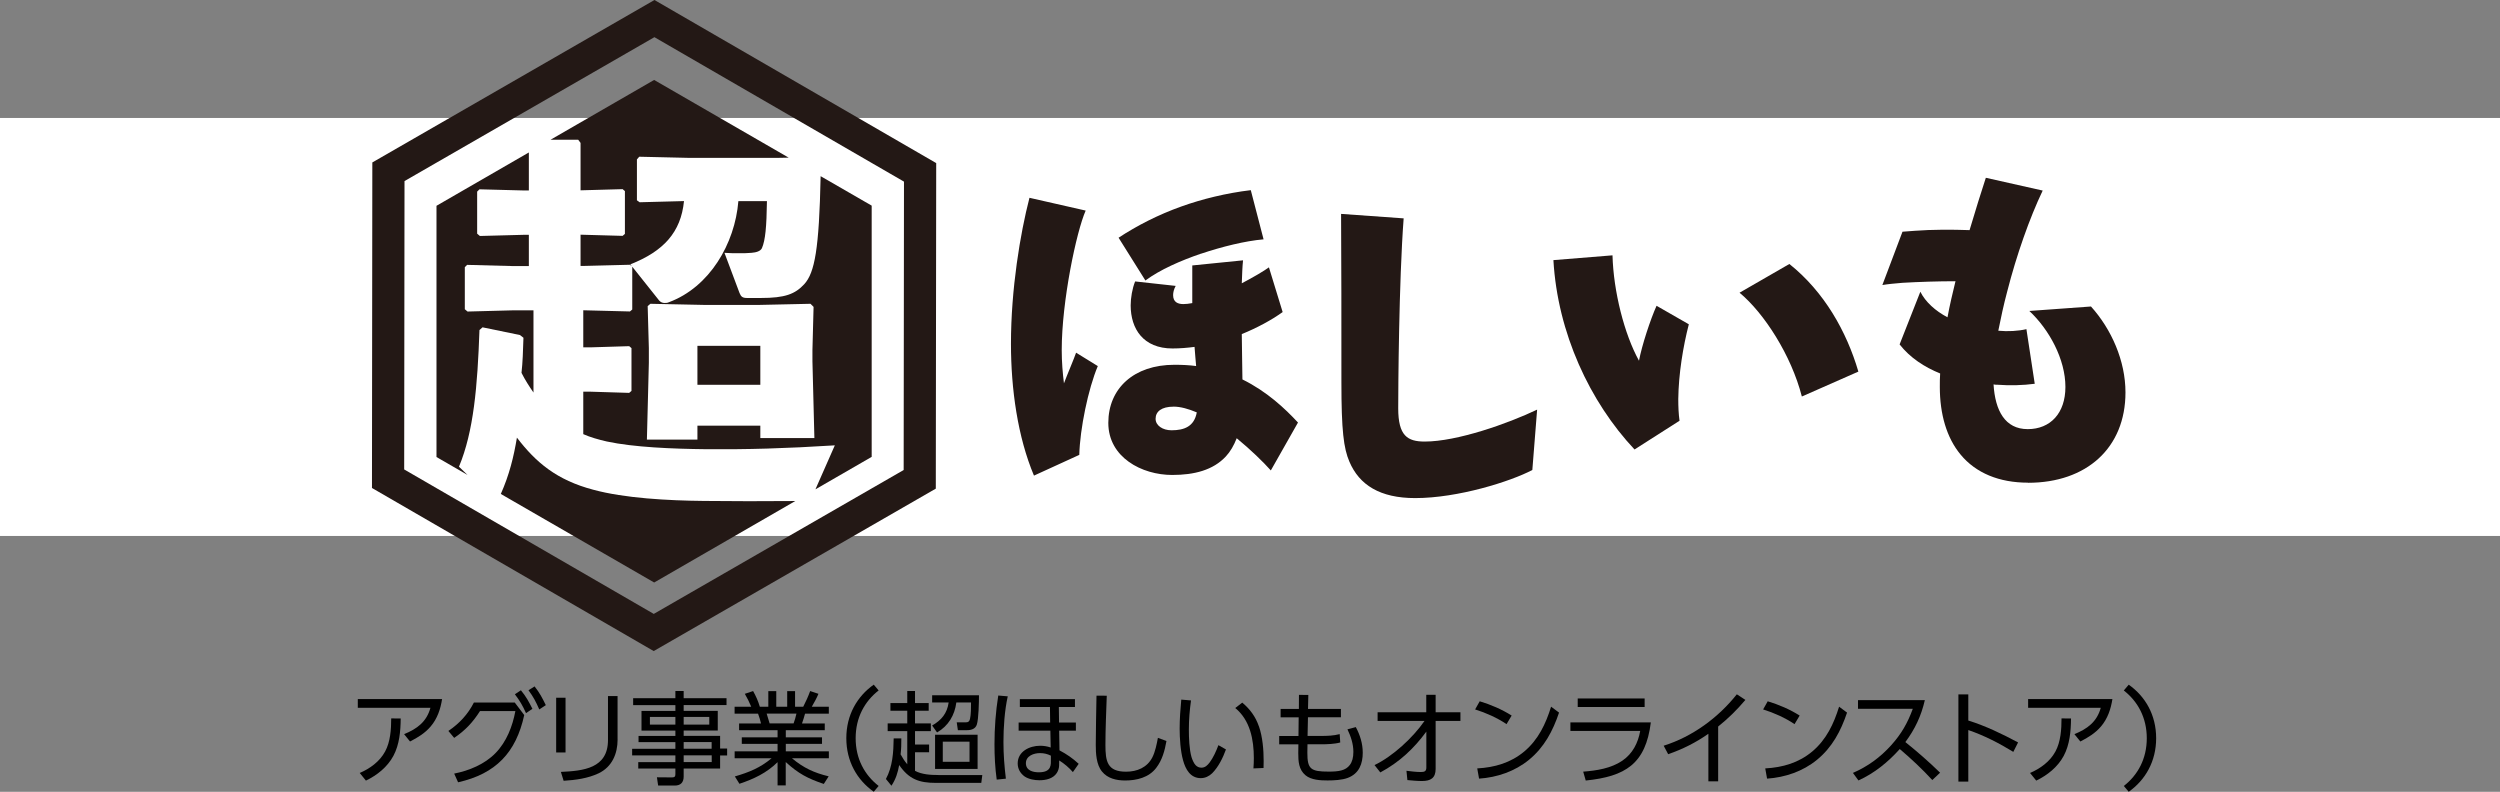<?xml version="1.0" encoding="UTF-8"?>
<svg id="_レイヤー_2" data-name="レイヤー 2" xmlns="http://www.w3.org/2000/svg" viewBox="0 0 616.05 195.11">
  <rect x="0" y="0" width="616.05" height="195.11" fill="#808080" stroke="none"/>
  <defs>
    <style>
      .cls-1 {
        fill: #231815;
      }

      .cls-2 {
        fill: #fff;
      }
    </style>
  </defs>
  <g id="_レイヤー_1-2" data-name="レイヤー 1">
    <rect class="cls-2" y="29.07" width="616.05" height="103"/>
    <g>
      <g>
        <g>
          <path class="cls-1" d="M173.39,123.44c-8.75-.09-19.49-.66-27.19-2.76-9.03-2.38-14.17-6.75-18.82-12.84-.8,4.81-1.89,9.21-3.97,13.88l37.79,21.82,34.78-20.08c-7.39.07-15.9.06-22.58-.02Z"/>
          <path class="cls-1" d="M142.49,34.45l.57.76v11.69l10.36-.29.57.48v10.55l-.57.48-10.36-.29v7.7h.86l11.31-.29.48.38-.38-.48c8.18-3.23,12.46-7.89,13.22-15.59l-10.93.29-.67-.48v-10.08l.57-.66,12.55.29h21.2l3.08-.06-33.16-19.15-25.52,14.73h6.82Z"/>
          <path class="cls-1" d="M113.11,114.98c3.61-8.65,4.56-19.78,5.04-33.66l.76-.66,9.22,1.9.86.67c-.1,3.23-.19,6.08-.48,8.65.86,1.71,1.9,3.33,2.95,4.85v-20.25h-5.32l-10.93.29-.67-.57v-10.36l.57-.57,11.03.29h4.18v-7.7h-1.14l-10.93.29-.67-.57v-10.36l.57-.57,11.03.29h1.14v-9.37l-22.76,13.14v61.91l7.65,4.42-2.1-2.03Z"/>
          <path class="cls-1" d="M202.22,43.41c-.37,17.94-1.45,23.76-4.02,26.6-2.28,2.47-4.75,3.42-10.74,3.42h-3.33c-1.14,0-1.52-.29-1.9-1.24l-3.71-9.89c1.33.1,2.47.1,3.52.1,1.14,0,2.09,0,3.14-.1,1.14-.09,2.19-.38,2.57-1.14.86-2,1.14-5.23,1.24-11.6h-7.04c-.86,10.55-7.13,21.2-17.11,24.91-.38.19-.76.19-1.05.19-.57,0-.95-.19-1.33-.57l-6.66-8.37v10.55l-.57.48-11.31-.29h-.19v9.13h1.9l9.41-.29.57.48v10.55l-.57.48-9.41-.29h-1.9v10.46c1.71.76,3.71,1.33,5.8,1.81,6.65,1.43,16.26,1.81,24.34,1.9,10.08.09,19.87-.19,31.85-.95l-4.78,10.84,13.86-8v-61.91l-12.58-7.26ZM187.36,107.94v-3.04h-15.5v3.42h-12.45l.48-18.92v-3.61l-.29-10.36.67-.57,13.78.29h12.55l13.12-.29.76.76-.28,10.65v2.76l.48,18.92h-13.31Z"/>
          <rect class="cls-1" x="171.86" y="85.22" width="15.5" height="9.6"/>
        </g>
        <path class="cls-1" d="M161.09,160.44l-69.43-40.19.09-80.22L161.27,0l69.43,40.19-.1,80.22-69.52,40.03ZM99.6,115.68l61.5,35.6,61.58-35.46.08-71.06-61.5-35.6-61.58,35.46-.08,71.06Z"/>
      </g>
      <g>
        <path class="cls-1" d="M265.96,112.09l-11.17,5.11c-4.01-9.52-5.67-21.32-5.67-32.5,0-13.46,2.28-27.15,4.56-35.96l13.85,3.15c-2.28,5.19-5.9,22.27-5.9,34.39,0,2.91.24,5.74.55,8.18.79-2.12,2.52-6.14,2.99-7.55l5.35,3.3c-2.36,5.59-4.41,15.5-4.56,21.88ZM313.17,115.94c-1.89-2.12-4.96-5.11-8.42-7.95-.71,1.81-1.57,3.3-2.68,4.49-3.15,3.38-7.79,4.56-13.22,4.56-7.48,0-15.74-4.33-15.74-12.83s6.3-14.32,16.29-14.32c1.89,0,3.62.08,5.35.31-.16-1.49-.24-3.07-.39-4.72-1.73.23-3.62.39-5.43.39-7.24,0-10.31-4.88-10.31-10.62,0-1.81.39-4.17,1.1-5.9l9.99,1.1c-.47.87-.63,1.65-.63,2.28,0,1.73,1.18,2.2,2.52,2.2.63,0,1.34-.08,2.2-.24v-9.28l12.51-1.26c-.16,1.49-.23,3.38-.31,5.66,2.99-1.57,5.51-3.07,6.69-3.93l3.38,11.02c-2.75,1.97-6.22,3.85-10.07,5.43.08,3.93.08,7.87.16,11.17,6.06,2.99,10.47,7.16,13.69,10.62l-6.69,11.8ZM295.94,62.51c-5.04,1.73-10.07,3.93-13.69,6.61l-6.61-10.54c4.41-2.91,9.76-5.67,15.5-7.71,5.04-1.81,11.09-3.3,17.08-4.01l3.15,12.12c-4.56.39-10.23,1.81-15.42,3.54ZM289.17,100.21c-2.91,0-4.41,1.18-4.41,2.99,0,1.65,1.73,2.83,3.93,2.83,3.15,0,5.59-.94,6.22-4.41-2.05-.87-4.01-1.42-5.74-1.42Z"/>
        <path class="cls-1" d="M377.61,115.81c-5.35,2.83-18.33,6.93-28.88,6.93-8.66,0-13.77-3.23-16.21-8.97-1.42-3.31-1.97-7.63-1.97-19.67s0-32.58-.08-41.39l15.42,1.1c-1.18,15.58-1.34,42.02-1.34,46.82,0,6.77,2.28,8.18,6.53,8.18,7.95,0,20.46-4.41,27.7-7.87l-1.18,14.87Z"/>
        <path class="cls-1" d="M413.56,98.33c0,1.89.08,3.7.31,5.35l-11.09,7.08c-11.02-11.73-18.96-28.72-19.99-46.66l14.56-1.18c.24,8.89,2.91,19.43,6.53,25.97.71-3.78,2.83-10.23,4.33-13.54l7.95,4.56c-1.42,5.51-2.52,12.2-2.6,18.41ZM444.01,97.7c-2.6-10.15-9.29-20.54-15.35-25.57l12.28-7.08c8.58,6.85,14.09,16.6,17,26.52l-13.93,6.14Z"/>
        <path class="cls-1" d="M499.73,118.94c-7.08,0-12.83-2.36-16.6-6.92-3.46-4.17-5.12-9.99-5.12-16.68,0-1.1,0-2.2.08-3.31-3.86-1.57-7.4-3.85-9.99-7.16l5.11-12.98c1.26,2.52,3.7,4.72,6.69,6.3.55-2.99,1.26-5.98,1.97-8.89-4.25,0-9.13.16-13.06.39-1.97.16-3.62.32-4.96.55l4.96-13.14c1.02-.08,1.97-.16,3.07-.23,4.17-.32,9.13-.32,13.46-.16,1.49-5.04,2.91-9.52,4.01-12.9l14.01,3.15c-3.23,6.77-6.45,15.89-8.74,24.86-.87,3.23-1.57,6.53-2.2,9.68,2.36.23,4.96.08,6.93-.39l2.05,13.46c-2.91.39-6.14.47-9.21.24-.32,0-.63,0-.94-.08.39,6.45,2.83,11.02,8.42,11.02s9.29-3.93,9.29-10.39c0-6.85-4.01-14.17-8.89-18.73l15.19-1.1c5.04,5.59,8.5,13.38,8.5,21.17,0,13.69-9.6,22.27-24,22.27Z"/>
      </g>
    </g>
    <g>
      <path d="M108.94,172.26c-.38,2.46-1.18,4.85-2.82,6.76-1.41,1.66-3.17,2.72-5.08,3.7l-1.46-1.81c3.19-1.31,5.53-3.02,6.49-6.49h-17.9v-2.16h20.76ZM88.63,190.48c2.54-1.08,4.93-2.82,6.26-5.28,1.31-2.39,1.51-5.48,1.51-8.17l2.34.02c-.03,3.14-.3,6.41-1.81,9.23-1.48,2.74-4,4.75-6.76,6.08l-1.53-1.89Z"/>
      <path d="M112.88,192.77l-.96-2.14c3.69-.73,7.52-2.31,10.18-5.05,2.72-2.77,4.2-6.61,4.9-10.36h-8.72c-1.73,2.74-3.67,4.8-6.36,6.61l-1.43-1.71c2.67-1.81,4.83-4.1,6.29-7.01h10.06l2.34,3.09c-2.01,9.25-7.01,14.48-16.29,16.57ZM128.36,170.09c1.33,1.64,1.89,2.71,2.84,4.58l-1.58,1.06c-.83-1.86-1.51-3.02-2.74-4.65l1.48-.98ZM131.73,169.14c1.31,1.68,1.84,2.74,2.77,4.62l-1.61,1.06c-.85-1.93-1.41-3.02-2.66-4.73l1.51-.95Z"/>
      <path d="M139.36,185.43h-2.31v-13.5h2.31v13.5ZM152.19,182.21c0,3.52-1.36,6.76-4.68,8.35-2.66,1.26-5.71,1.66-8.62,1.84l-.68-2.19c5.51-.25,11.61-.85,11.61-7.84v-10.84h2.36v10.68Z"/>
      <path d="M179.03,173.74h-10.56v1.43h8.4v4.85h-8.4v1.31h8.98v3.12h1.73v1.71h-1.73v3.22h-8.98v1.99c0,1.43-.75,2.21-2.19,2.21h-4.1l-.3-2.04,3.72.03c.65,0,.83-.23.83-.8v-1.38h-9.15v-1.58h9.15v-1.66h-10.66v-1.63h10.66v-1.64h-9.08v-1.53h9.08v-1.31h-8.35v-4.85h8.35v-1.43h-10.41v-1.71h10.41v-1.78h2.04v1.78h10.56v1.71ZM160.15,176.66v1.89h6.28v-1.89h-6.28ZM168.47,176.66v1.89h6.31v-1.89h-6.31ZM168.47,182.86v1.64h6.89v-1.64h-6.89ZM168.47,186.13v1.66h6.91v-1.66h-6.91Z"/>
      <path d="M204.21,191.29l-1.21,1.89c-3.95-1.33-6.28-2.56-9.38-5.4v5.76h-2.01v-5.73c-2.69,2.66-5.86,4.15-9.4,5.33l-1.13-1.81c3.52-1.03,6.21-2.11,9.05-4.47h-9.1v-1.71h10.58v-1.84h-8.82v-1.61h8.82v-1.76h-9.48v-1.66h5.4c-.18-.8-.43-1.63-.73-2.41h-5.78v-1.71h4.1c-.53-1.26-.93-2.04-1.58-3.19l2.04-.68c.75,1.36,1.21,2.39,1.66,3.87h2.09v-3.85h1.96v3.85h2.69v-3.85h1.94v3.85h2.01c.65-1.26,1.23-2.54,1.71-3.87l2.04.68c-.38.96-1.11,2.29-1.64,3.19h4.2v1.71h-5.86c-.22.83-.48,1.64-.75,2.41h5.61v1.66h-9.6v1.76h8.92v1.61h-8.92v1.84h10.61v1.71h-9.08c2.87,2.39,5.43,3.57,9.05,4.45ZM188.92,175.85c.28.88.48,1.56.73,2.41h5.91c.3-.83.5-1.53.7-2.41h-7.34Z"/>
      <path d="M208.55,181.91c0-5.73,2.66-10.31,6.76-13.2l1.2,1.43c-3.47,2.71-5.66,6.71-5.66,11.77s2.19,9.05,5.66,11.76l-1.2,1.43c-4.1-2.89-6.76-7.46-6.76-13.2Z"/>
      <path d="M231.22,190.99h10.84l-.25,1.93h-11.21c-4.12,0-6.64-.93-9.02-4.4-.35,1.91-.83,3.47-1.91,5.1l-1.36-1.66c1.66-3.09,1.86-6.59,1.91-10.01h1.89c0,1.33-.02,2.64-.18,3.95.48.88,1.01,1.69,1.64,2.44v-8.17h-4.83v-1.91h4.83v-3.12h-4.15v-1.89h4.15v-2.97h1.91v2.97h3.37v1.89h-3.37v3.12h3.9v1.91h-3.9v3.29h3.47v1.91h-3.47v4.58c1.68.91,3.87,1.03,5.76,1.03ZM240.72,178.52c-.35,1.11-1.38,1.41-2.44,1.41h-2.24l-.28-1.93h2.24c.63,0,.88-.23,1.03-.85.25-1.03.25-2.89.25-4.05h-3.62c-.4,3.14-1.96,5.78-4.75,7.39l-1.21-1.71c2.31-1.33,3.69-2.99,4.07-5.68h-4.07v-1.78h11.54c0,1.58-.08,5.86-.53,7.22ZM240.9,189.48h-10.48v-8.42h10.48v8.42ZM232.32,182.77v4.95h6.59v-4.95h-6.59Z"/>
      <path d="M248.33,171.6c-.78,3.47-1.06,7.72-1.06,11.26,0,3.02.23,6.03.6,9.02l-2.26.23c-.4-2.89-.55-5.78-.55-8.7,0-4.02.3-8.02.93-12.02l2.34.2ZM260.95,178.04h4.17v2.01h-4.12l.08,4.85c1.78.95,3.24,1.94,4.73,3.32l-1.43,2.04c-.93-1.08-2.14-2.11-3.37-2.87l-.02,1.21c0,.65-.23,1.36-.58,1.89-.93,1.41-2.71,1.78-4.3,1.78-1.18,0-2.61-.25-3.62-.93-1.08-.78-1.71-1.89-1.71-3.22,0-2.94,2.92-4.35,5.51-4.35.91,0,1.76.13,2.62.43l-.08-4.15h-7.82v-2.01h7.77l-.05-3.82h-7.42v-1.94h13.58v1.94h-3.97l.05,3.82ZM256.27,185.58c-1.51,0-3.47.68-3.47,2.49s1.76,2.24,3.19,2.24c3.22,0,2.97-1.94,2.97-3.27v-.83c-.88-.43-1.71-.63-2.69-.63Z"/>
      <path d="M272.73,171.43c-.13,4.05-.33,8.1-.33,12.14s.45,6.59,5.08,6.59c2.74,0,5.2-1.03,6.49-3.54.7-1.38,1.08-3.27,1.36-4.8l2.11.78c-.43,2.39-1.03,4.68-2.54,6.64-1.81,2.36-4.78,3.09-7.64,3.09-2.11,0-4.32-.48-5.71-2.21-1.41-1.73-1.53-4.48-1.53-6.61,0-4.05.13-8.07.18-12.09l2.54.02Z"/>
      <path d="M293.49,172.58c-.33,2.41-.53,4.75-.53,7.19,0,2.04.1,4.85.65,6.79.18.58.58,1.58,1.03,2.01.4.4.85.6,1.43.6.91,0,1.48-.6,2.01-1.28.88-1.16,1.66-2.89,2.16-4.27l1.86,1.06c-.75,2.06-1.84,4.3-3.39,5.86-.78.75-1.73,1.21-2.82,1.21-2.56,0-3.75-2.19-4.35-4.37-.65-2.29-.85-5.46-.85-7.84s.18-4.78.4-7.14l2.39.2ZM310.23,178.99c.91,2.64,1.16,5.81,1.16,8.57,0,.55,0,1.13-.03,1.69l-2.49.1c.07-.85.1-1.71.1-2.56,0-4.5-.91-9.33-4.58-12.32l1.73-1.33c1.91,1.61,3.29,3.47,4.1,5.86Z"/>
      <path d="M330.43,174.69v2.06h-8.12l-.1,4.6h3.27c1.56,0,3.14-.05,4.65-.45l.13,2.06c-1.31.38-3.29.45-4.68.45h-3.39v.07c-.03.65-.03,1.33-.03,2.01,0,4.02.8,4.65,5.26,4.65,2.41,0,4.15-.23,5.2-1.63.6-.8.88-1.84.88-3.24,0-1.96-.63-3.82-1.46-5.55l2.06-.55c1.03,1.91,1.71,4.05,1.71,6.31,0,2.71-.88,5.15-3.7,6.21-1.38.53-3.44.63-4.95.63-1.76,0-4.05-.1-5.46-1.28-1.68-1.41-1.78-3.42-1.78-5.48,0-.7.03-1.41.03-2.09v-.05h-4.73v-2.06h4.75l.05-4.6h-4.45v-2.06h4.5l.02-3.47,2.31.02-.08,3.44h8.1Z"/>
      <path d="M339.47,177.66v-2.14h11.99v-4.3h2.31v4.3h6.11v2.14h-6.11v11.81c0,2.26-1.23,2.99-3.37,2.99-1.21,0-2.39-.13-3.59-.23l-.23-2.29c1.11.13,2.39.3,3.52.3.93,0,1.38-.18,1.38-1.11v-8.85c-3.09,4.22-6.69,7.57-11.34,10.06l-1.43-1.81c4.5-2.16,9.48-6.76,12.32-10.88h-11.56Z"/>
      <path d="M372.5,176.33l-1.26,2.11c-2.31-1.56-5.08-2.79-7.74-3.62l1.13-2.01c2.74.83,5.46,1.99,7.87,3.52ZM364.02,189.35c4.3-.23,8.25-1.38,11.59-4.17,3.47-2.92,5.3-6.81,6.61-11.04l1.96,1.46c-1.53,4.53-3.64,8.55-7.42,11.64-3.47,2.84-7.84,4.33-12.29,4.63l-.45-2.51Z"/>
      <path d="M406.8,178.01c-1.28,10.26-6.28,13.32-16.04,14.33l-.63-2.19c3.27-.25,6.86-.8,9.63-2.69,2.56-1.73,3.9-4.42,4.42-7.34h-17.2v-2.11h19.81ZM405.27,172.11v2.11h-16.49v-2.11h16.49Z"/>
      <path d="M423.39,192.54h-2.41v-11.72c-3.09,2.16-6.34,3.8-9.91,5.03l-1.11-2.09c7.11-2.24,13.43-6.89,18.03-12.67l2.11,1.38c-2.11,2.49-4.17,4.52-6.71,6.56v13.5Z"/>
      <path d="M443.47,176.33l-1.26,2.11c-2.31-1.56-5.08-2.79-7.74-3.62l1.13-2.01c2.74.83,5.46,1.99,7.87,3.52ZM434.99,189.35c4.3-.23,8.25-1.38,11.59-4.17,3.47-2.92,5.3-6.81,6.61-11.04l1.96,1.46c-1.53,4.53-3.64,8.55-7.42,11.64-3.47,2.84-7.84,4.33-12.29,4.63l-.45-2.51Z"/>
      <path d="M478.07,190.41l-1.91,1.81c-2.49-2.71-5.2-5.25-8.02-7.64-2.92,3.24-6.18,5.91-10.18,7.74l-1.36-1.86c3.69-1.61,6.71-3.82,9.4-6.79,2.54-2.82,4.05-5.46,5.35-9h-13.5v-2.14h16.47c-.9,3.9-2.41,7.11-4.8,10.33,2.97,2.39,5.83,4.88,8.55,7.54Z"/>
      <path d="M497.3,182.94l-1.18,2.34c-3.52-2.16-7.19-4.05-11.09-5.38v12.7h-2.44v-21.49h2.44v6.44c4.32,1.36,8.27,3.27,12.27,5.4Z"/>
      <path d="M520.54,172.26c-.38,2.46-1.18,4.85-2.82,6.76-1.41,1.66-3.17,2.72-5.08,3.7l-1.46-1.81c3.19-1.31,5.53-3.02,6.49-6.49h-17.9v-2.16h20.76ZM500.23,190.48c2.54-1.08,4.93-2.82,6.26-5.28,1.31-2.39,1.51-5.48,1.51-8.17l2.34.02c-.03,3.14-.3,6.41-1.81,9.23-1.48,2.74-4,4.75-6.76,6.08l-1.53-1.89Z"/>
      <path d="M531.32,181.91c0,5.73-2.67,10.31-6.76,13.2l-1.21-1.43c3.47-2.71,5.66-6.71,5.66-11.76s-2.19-9.05-5.66-11.77l1.21-1.43c4.1,2.89,6.76,7.47,6.76,13.2Z"/>
    </g>
  </g>
</svg>